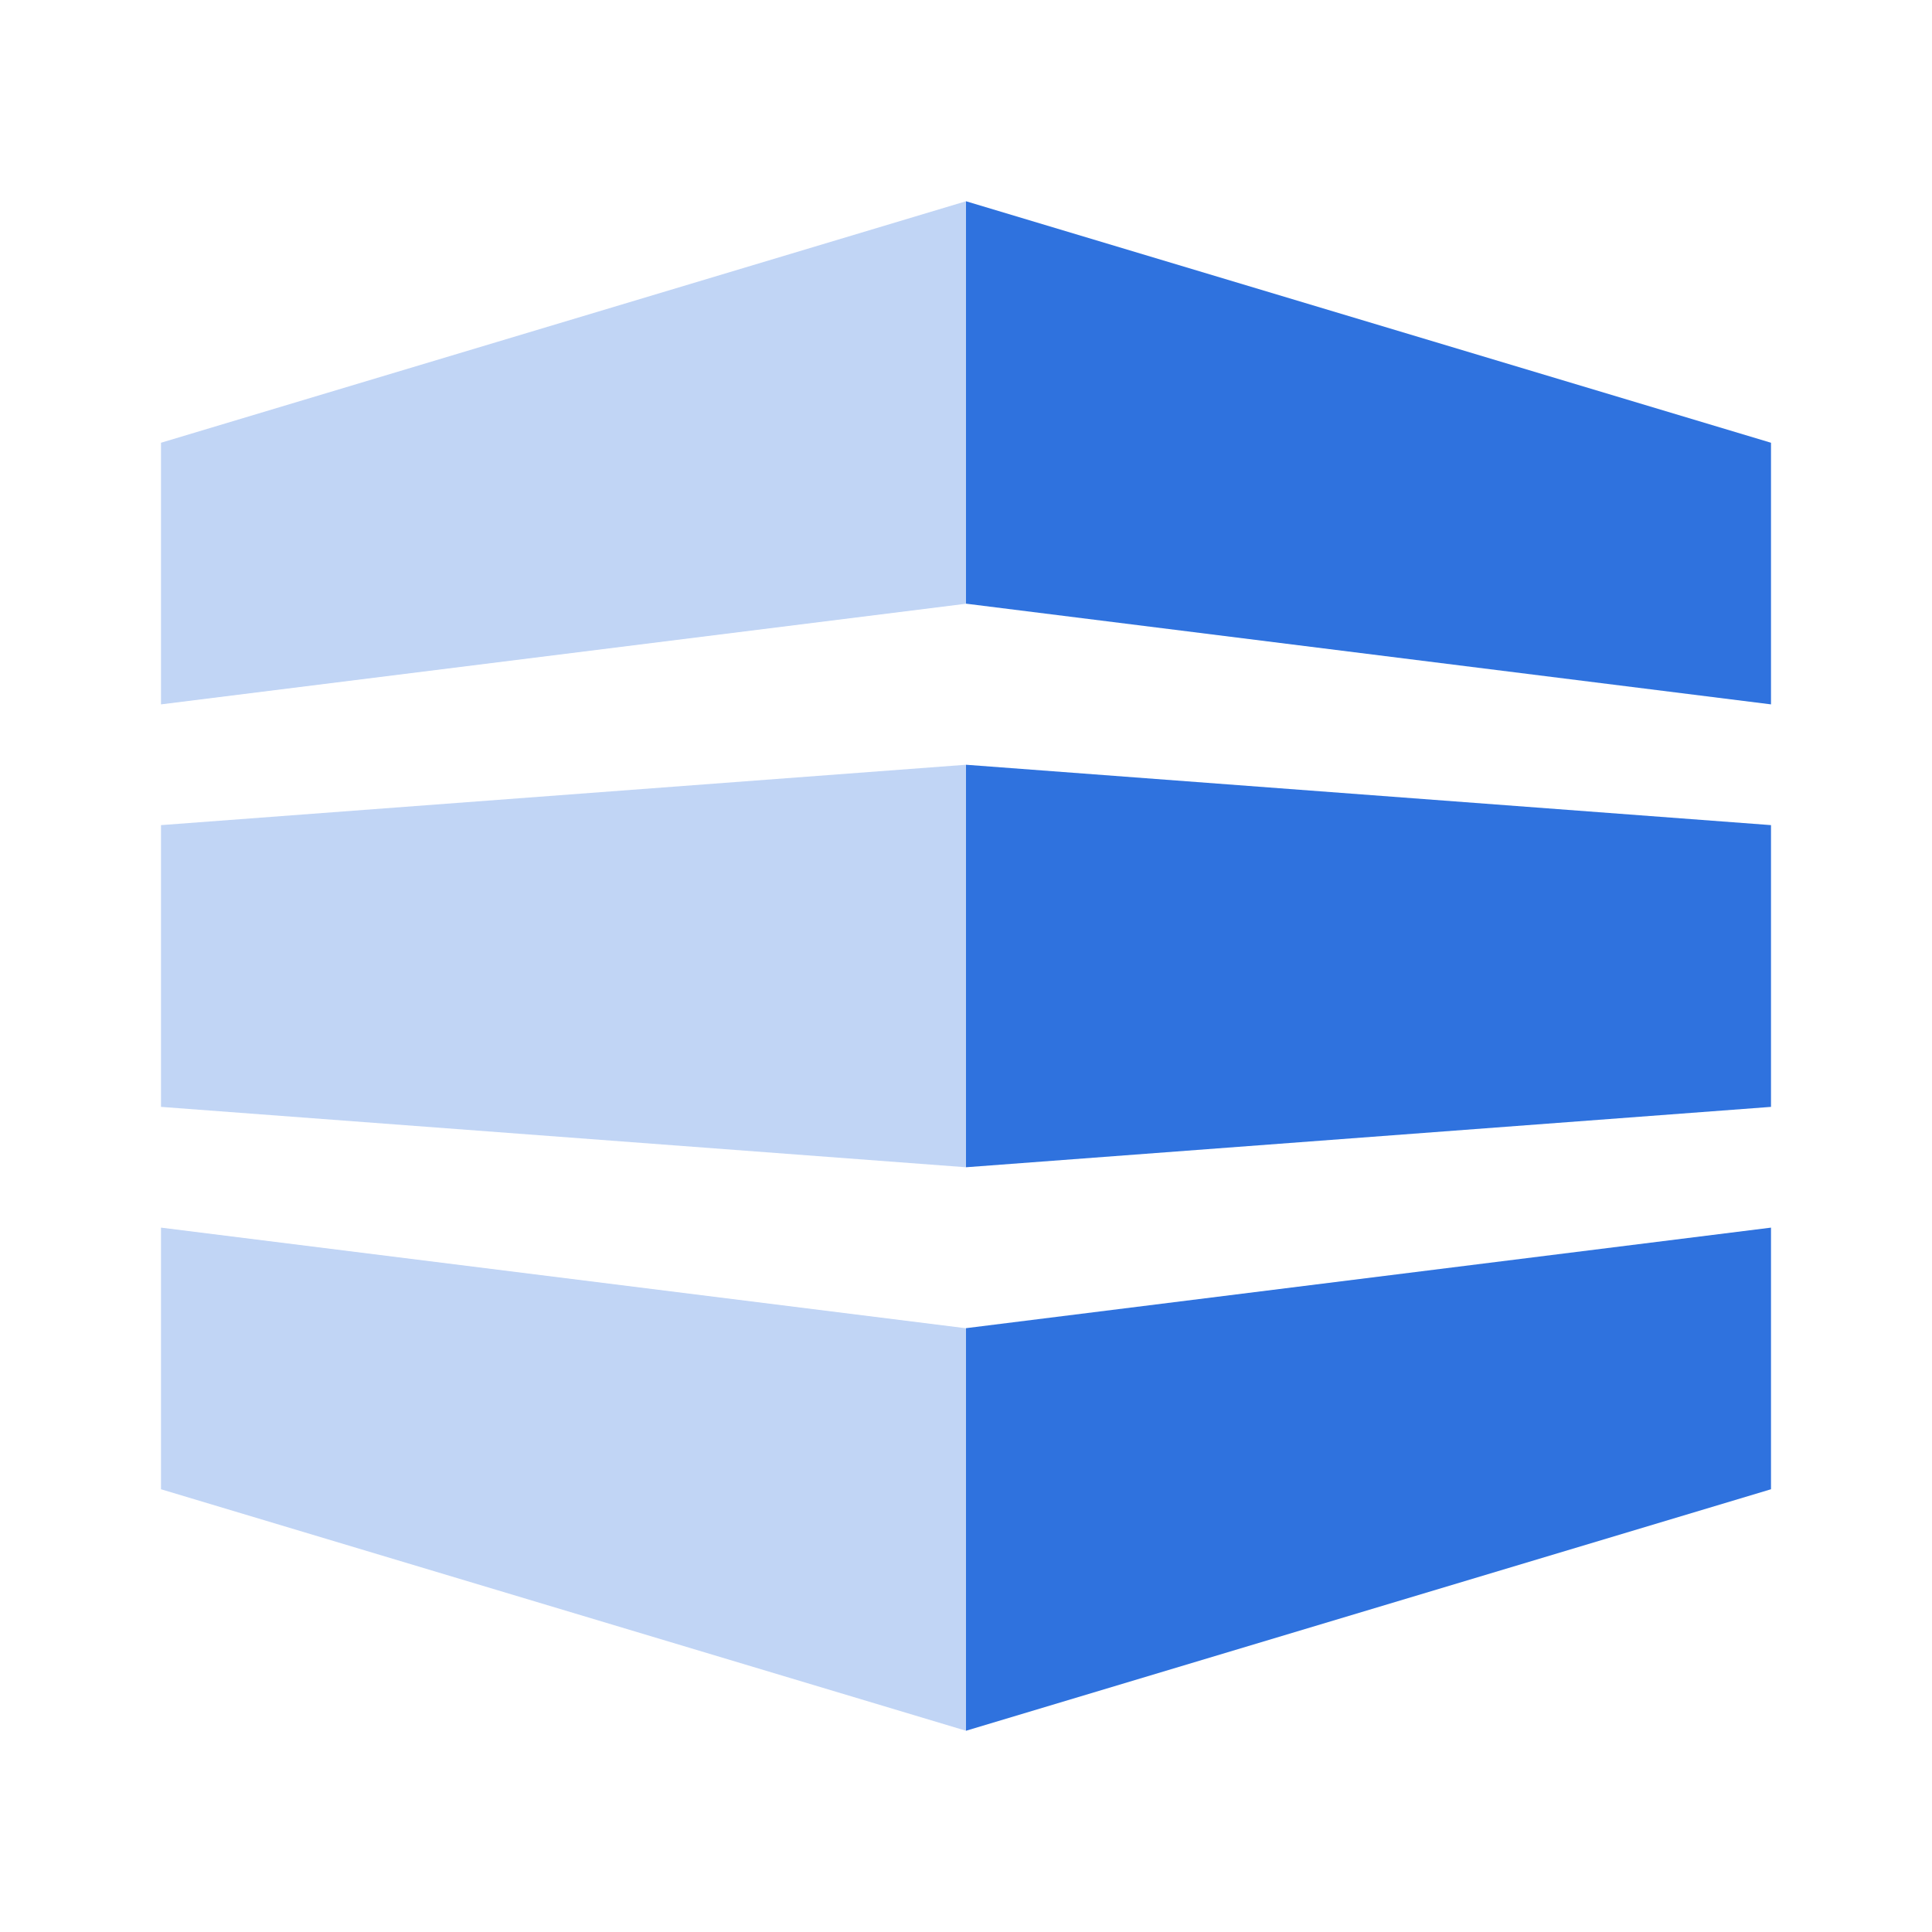 <?xml version="1.0" encoding="UTF-8"?>
<svg width="24px" height="24px" viewBox="0 0 24 24" version="1.1" xmlns="http://www.w3.org/2000/svg" xmlns:xlink="http://www.w3.org/1999/xlink">
    <title>Icons/Duotone/general_contractor</title>
    <g id="Icons/Duotone/general_contractor" stroke="none" stroke-width="1" fill="none" fill-rule="evenodd">
        <g id="Fill-2" opacity="0.3" transform="translate(2, 2.5)" fill="#2F72DE">
            <path d="M10,14 L0,12.75 L0,16 L10,19 L10,14 Z M10,7 L0,7.75 L0,11.25 L10,12 L10,7 Z M10,5 L0,6.25 L0,3 L10,0 L10,5 Z" id="Fill-1"></path>
        </g>
        <path d="M12,2.5 L12,7.499 L22,8.75 L22,5.5 L12,2.5 Z M12,14.5 L22,13.75 L22,10.25 L12,9.5 L12,14.5 Z M12,16.499 L12,21.5 L22,18.5 L22,15.25 L12,16.499 Z" id="Fill-3" fill="#2F72DE"></path>
    </g>
</svg>